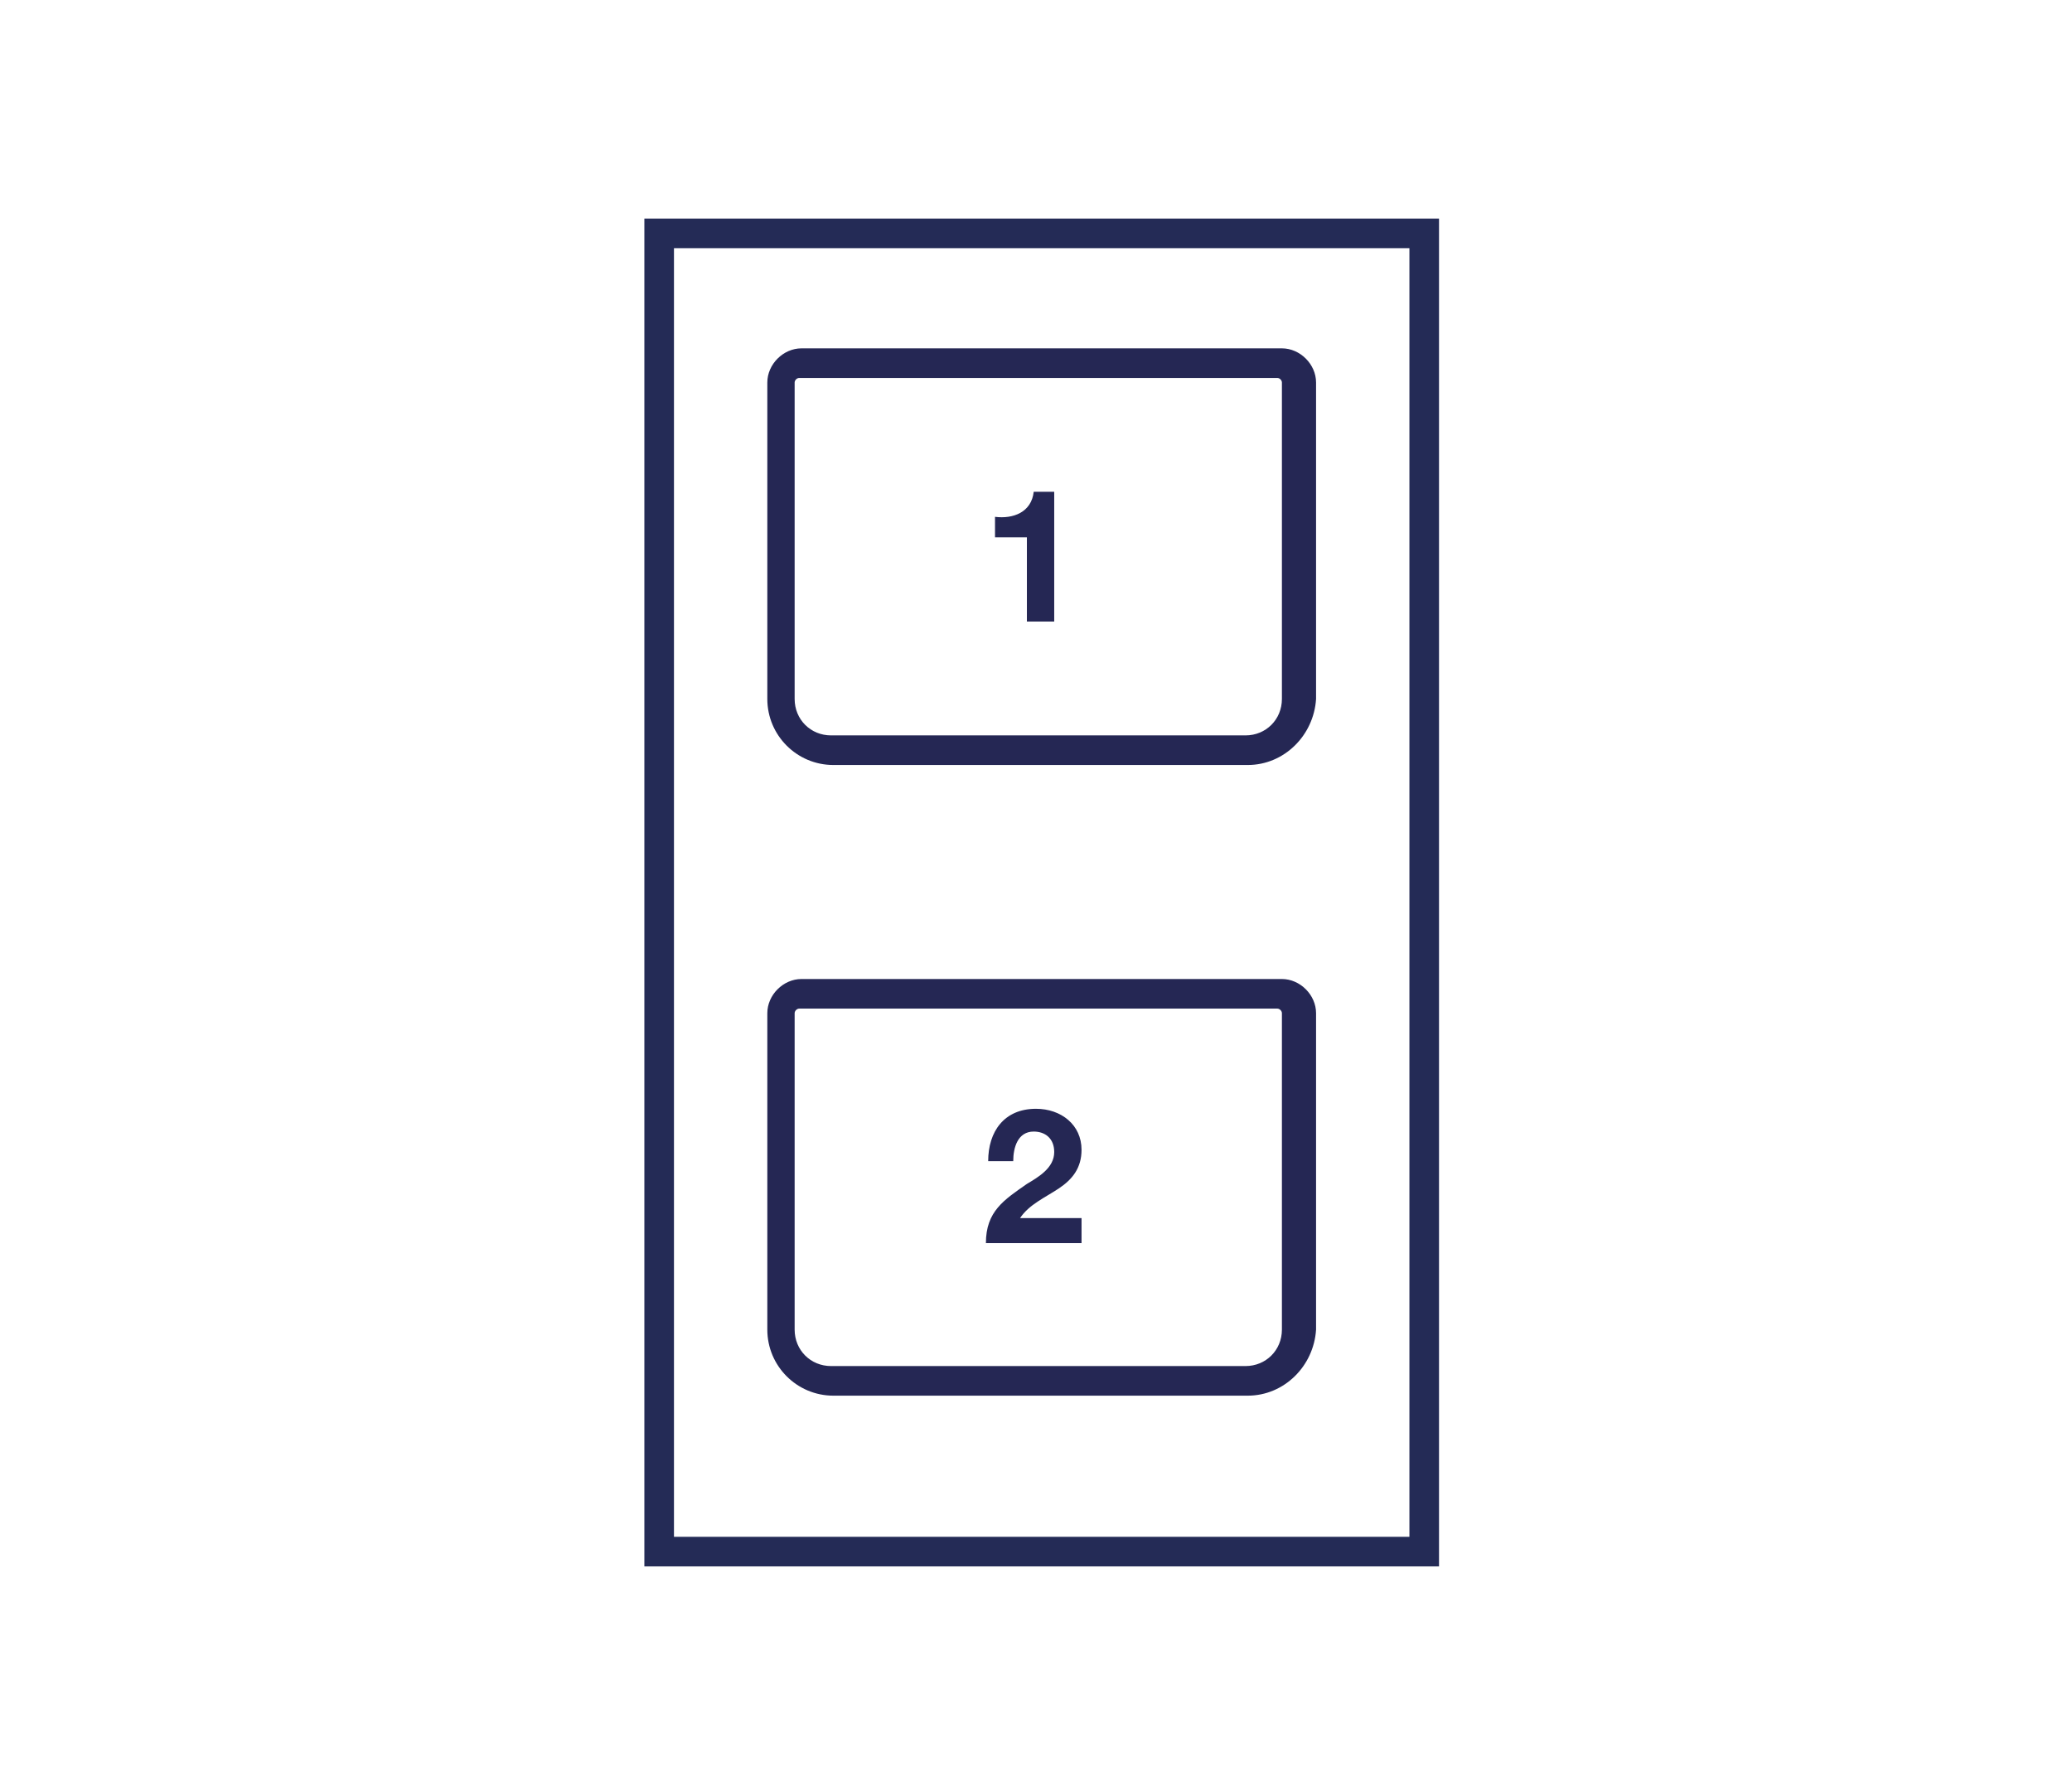 <?xml version="1.0" encoding="utf-8"?>
<!-- Generator: Adobe Illustrator 24.0.1, SVG Export Plug-In . SVG Version: 6.00 Build 0)  -->
<svg version="1.1" id="Ebene_1" xmlns="http://www.w3.org/2000/svg" xmlns:xlink="http://www.w3.org/1999/xlink" x="0px" y="0px"
	 viewBox="0 0 91 78" style="enable-background:new 0 0 91 78;" xml:space="preserve">
<style type="text/css">
	.st0{fill:#242B56;}
	.st1{fill:#252754;}
</style>
<path class="st0" d="M63.2,68.8H28.3V9.6h34.9V68.8z M29.6,67.5h32.3V10.9H29.6V67.5z"/>
<path class="st1" d="M54.8,33.6H36.6c-1.6,0-2.9-1.3-2.9-2.9V16.8c0-0.8,0.7-1.5,1.5-1.5h21.1c0.8,0,1.5,0.7,1.5,1.5v13.9
	C57.7,32.3,56.4,33.6,54.8,33.6z M35.1,16.6c-0.1,0-0.2,0.1-0.2,0.2v13.9c0,0.9,0.7,1.6,1.6,1.6h18.2c0.9,0,1.6-0.7,1.6-1.6V16.8
	c0-0.1-0.1-0.2-0.2-0.2H35.1z"/>
<path id="_x31_" class="st1" d="M46.3,27.3v-5.7h-0.9c-0.1,0.9-0.9,1.2-1.7,1.1v0.9h1.4v3.7H46.3z"/>
<path class="st1" d="M54.8,61.3H36.6c-1.6,0-2.9-1.3-2.9-2.9V44.5c0-0.8,0.7-1.5,1.5-1.5h21.1c0.8,0,1.5,0.7,1.5,1.5v13.9
	C57.7,60,56.4,61.3,54.8,61.3z M35.1,44.3c-0.1,0-0.2,0.1-0.2,0.2v13.9c0,0.9,0.7,1.6,1.6,1.6h18.2c0.9,0,1.6-0.7,1.6-1.6V44.5
	c0-0.1-0.1-0.2-0.2-0.2H35.1z"/>
<path id="_x32_" class="st1" d="M47.5,54.5v-1h-2.7c0.4-0.6,1.1-0.9,1.7-1.3c0.6-0.4,1-0.9,1-1.7c0-1.1-0.9-1.8-2-1.8
	c-1.4,0-2.1,1-2.1,2.3h1.1c0-0.6,0.2-1.3,0.9-1.3c0.5,0,0.9,0.3,0.9,0.9c0,0.7-0.7,1.1-1.2,1.4c-1,0.7-1.8,1.2-1.8,2.6h4.2V54.5z"/>
</svg>
